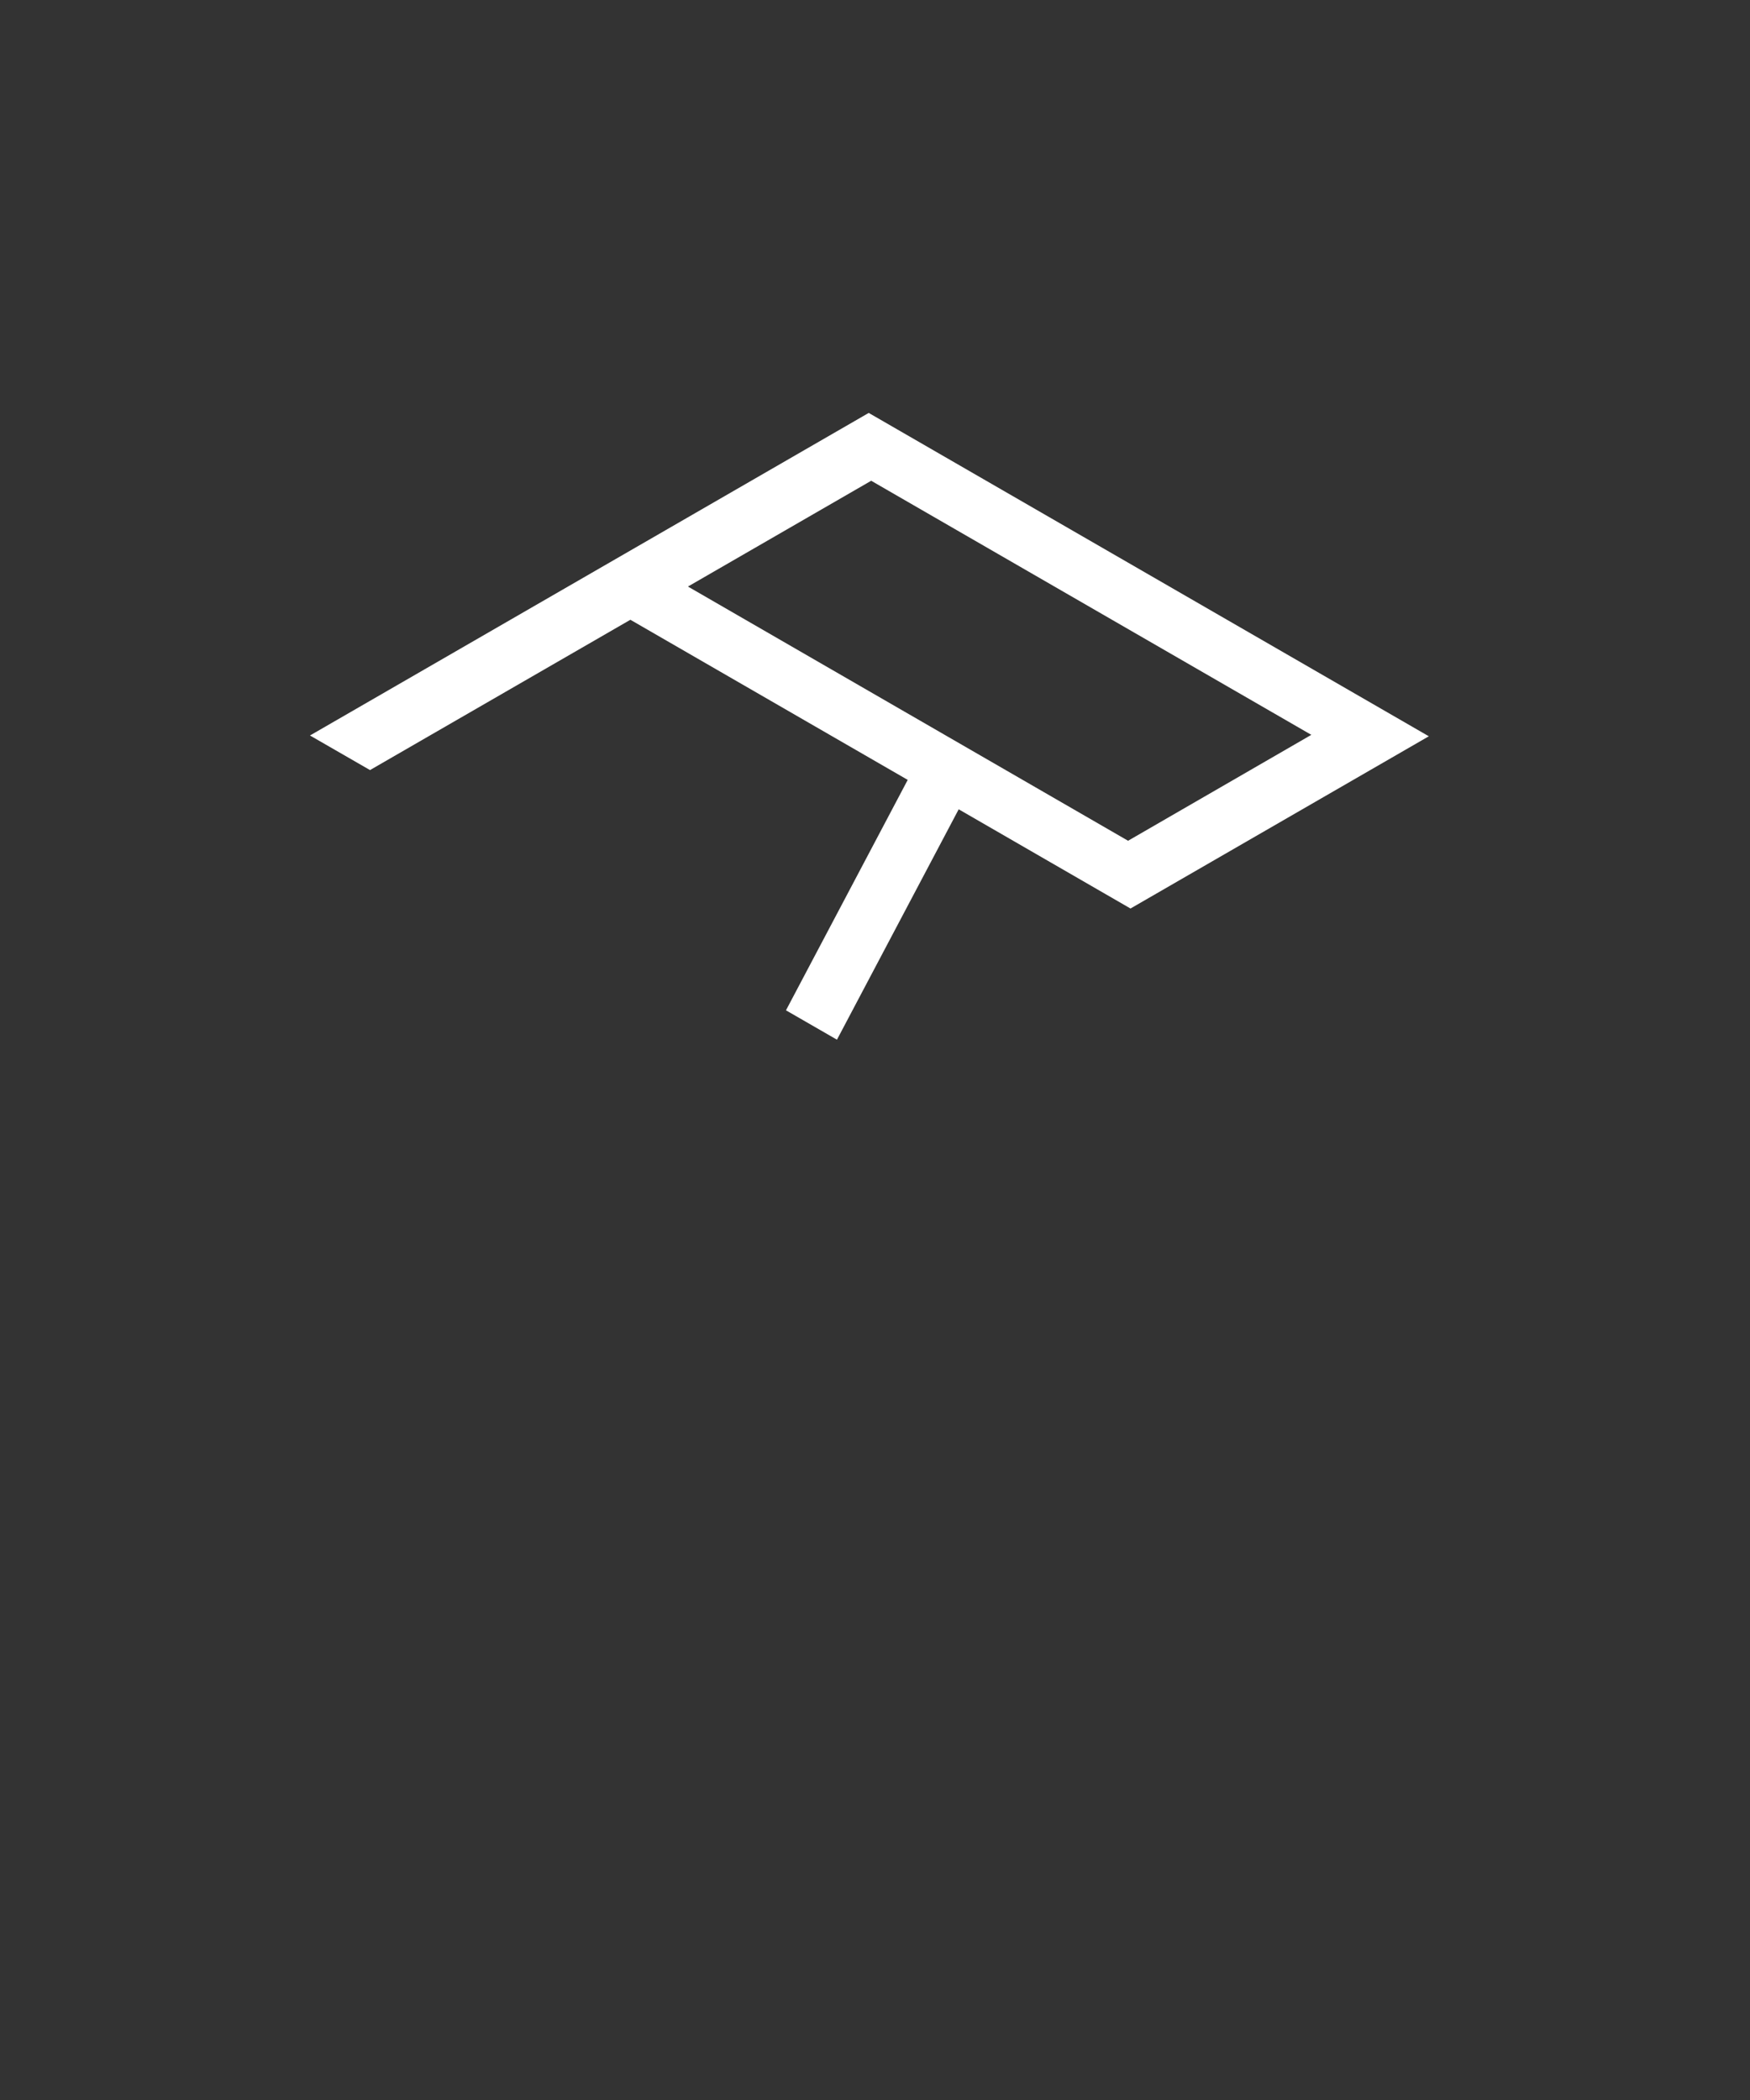 <svg xmlns="http://www.w3.org/2000/svg" viewBox="0 0 460 552"><rect x="0" y="0" width="460" height="552" fill="#333333" stroke="none"/><g data-name="レイヤー 2"><path fill="none" opacity=".3" d="M0 0h460v552H0z"/><path d="M375.58 193.54l-147.23-85-146.87 84.79 15.78 9.09 68.44-39.51L238.6 205l-32 60.57 13.4 7.72 32-60.56 45.16 26.08 78.08-45.08zM296.52 221l-115.69-66.82L229 126.37l115.69 66.79z" fill="#fff"/></g></svg>